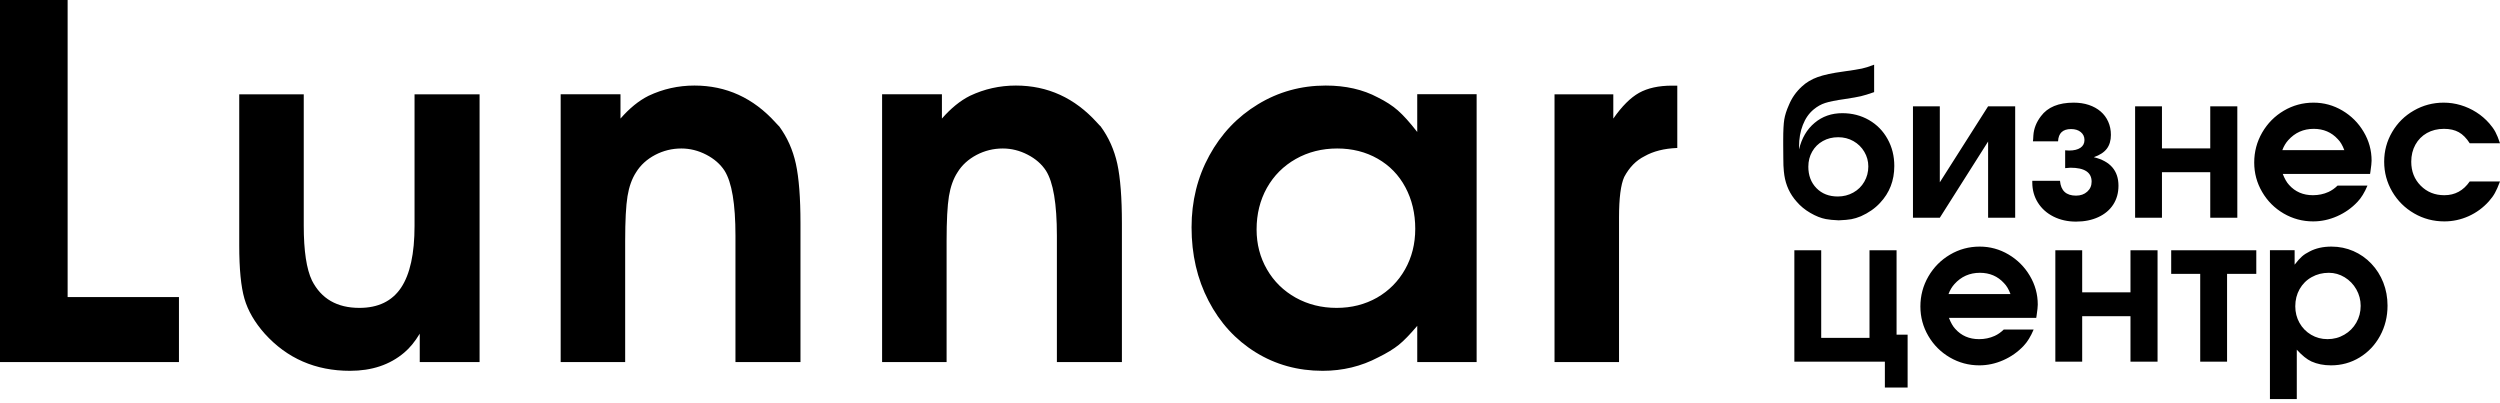 <?xml version="1.0" encoding="UTF-8"?> <svg xmlns="http://www.w3.org/2000/svg" width="236" height="38" viewBox="0 0 236 38" fill="none"><g clip-path="url(#clip0_220_817)"><path d="M0 34.177V0H6.384V28.042H16.893V34.177H0ZM39.133 8.904H45.272V34.177H39.624V31.499C39.166 32.262 38.675 32.855 38.151 33.293C36.801 34.437 35.098 35.005 33.044 35.005C29.786 35.005 27.102 33.837 24.99 31.499C24.041 30.428 23.403 29.332 23.075 28.195C22.748 27.067 22.584 25.396 22.584 23.164V8.904H28.674V21.322C28.674 23.683 28.935 25.404 29.451 26.483C30.327 28.204 31.817 29.064 33.928 29.064C35.696 29.064 37.006 28.431 37.857 27.165C38.708 25.891 39.133 23.951 39.133 21.322V8.904L39.133 8.904ZM52.927 34.177V8.896H58.574V11.193C59.417 10.227 60.301 9.504 61.226 9.042C62.585 8.401 64.025 8.076 65.555 8.076C68.559 8.076 71.113 9.245 73.216 11.574C73.413 11.793 73.527 11.907 73.552 11.923C74.321 12.97 74.845 14.147 75.131 15.47C75.418 16.793 75.565 18.66 75.565 21.078V34.178H69.427V22.247C69.427 19.236 69.083 17.199 68.396 16.111C67.994 15.494 67.421 14.991 66.669 14.602C65.915 14.212 65.13 14.017 64.32 14.017C63.444 14.017 62.617 14.22 61.84 14.626C61.062 15.04 60.465 15.584 60.047 16.265C59.654 16.866 59.384 17.621 59.237 18.521C59.09 19.422 59.016 20.827 59.016 22.734V34.178H52.927L52.927 34.177ZM83.27 34.177V8.896H88.917V11.193C89.76 10.227 90.644 9.504 91.569 9.042C92.928 8.401 94.368 8.076 95.899 8.076C98.903 8.076 101.456 9.245 103.559 11.574C103.756 11.793 103.87 11.907 103.895 11.923C104.664 12.97 105.188 14.147 105.475 15.47C105.761 16.793 105.908 18.66 105.908 21.078V34.178H99.77V22.247C99.77 19.236 99.427 17.199 98.739 16.111C98.338 15.494 97.765 14.991 97.012 14.602C96.259 14.212 95.473 14.017 94.663 14.017C93.787 14.017 92.96 14.22 92.183 14.626C91.406 15.04 90.808 15.584 90.391 16.265C89.998 16.866 89.728 17.621 89.58 18.521C89.433 19.422 89.359 20.827 89.359 22.734V34.178H83.27L83.27 34.177ZM139.394 8.896V34.177H133.788V30.76C133.092 31.58 132.511 32.181 132.044 32.554C131.57 32.935 130.923 33.333 130.113 33.731C128.501 34.583 126.749 35.005 124.859 35.005C122.518 35.005 120.406 34.421 118.524 33.252C116.641 32.084 115.16 30.468 114.088 28.399C113.015 26.337 112.483 24.024 112.483 21.46C112.483 18.992 113.04 16.728 114.161 14.683C115.282 12.629 116.813 11.022 118.752 9.845C120.684 8.669 122.82 8.076 125.145 8.076C127.027 8.076 128.664 8.449 130.063 9.196C130.816 9.569 131.446 9.975 131.954 10.421C132.462 10.868 133.075 11.541 133.787 12.458V8.895H139.394L139.394 8.896ZM133.6 21.614C133.6 20.145 133.288 18.838 132.667 17.677C132.053 16.525 131.177 15.624 130.056 14.983C128.935 14.342 127.658 14.017 126.233 14.017C124.793 14.017 123.483 14.35 122.321 15.007C121.159 15.665 120.251 16.574 119.596 17.734C118.949 18.895 118.622 20.202 118.622 21.662C118.622 23.042 118.949 24.308 119.604 25.436C120.259 26.573 121.167 27.457 122.313 28.099C123.467 28.74 124.752 29.064 126.176 29.064C127.592 29.064 128.86 28.739 129.99 28.099C131.119 27.449 132.003 26.556 132.642 25.42C133.28 24.284 133.599 23.018 133.599 21.614H133.6ZM146.747 34.177V8.904H152.296V11.193C153.106 10.032 153.917 9.221 154.727 8.766C155.545 8.312 156.585 8.084 157.845 8.084H158.336V13.968C157.101 14.017 156.069 14.277 155.243 14.748C154.448 15.145 153.81 15.795 153.327 16.704C153 17.426 152.836 18.7 152.836 20.543V34.178H146.747V34.177Z" fill="black"></path><path d="M173.572 20.799C173.068 20.779 172.666 20.738 172.362 20.681C171.899 20.593 171.412 20.4 170.897 20.1C170.383 19.802 169.954 19.448 169.603 19.035C168.972 18.329 168.584 17.495 168.441 16.542C168.407 16.343 168.38 16.032 168.356 15.613C168.356 15.586 168.353 15.356 168.345 14.924C168.339 14.491 168.335 14.079 168.335 13.681V13.197C168.335 12.336 168.369 11.697 168.434 11.285C168.502 10.873 168.645 10.417 168.87 9.917C169.143 9.251 169.548 8.67 170.093 8.17C170.509 7.781 171.006 7.484 171.589 7.275C172.172 7.065 172.976 6.893 173.998 6.755C174.863 6.633 175.456 6.542 175.77 6.471C176.086 6.403 176.471 6.278 176.918 6.106V8.697C176.387 8.883 175.971 9.011 175.667 9.082C175.368 9.153 174.87 9.241 174.179 9.346C173.303 9.471 172.676 9.596 172.298 9.721C171.919 9.842 171.558 10.045 171.221 10.322C170.771 10.691 170.427 11.181 170.189 11.796C169.947 12.407 169.828 13.096 169.828 13.866V14.106C170.08 13.045 170.571 12.207 171.3 11.599C172.026 10.988 172.897 10.684 173.916 10.684C174.84 10.684 175.678 10.9 176.427 11.329C177.177 11.761 177.763 12.356 178.185 13.12C178.611 13.88 178.822 14.731 178.822 15.671C178.822 17.046 178.373 18.205 177.473 19.157C176.999 19.671 176.396 20.09 175.671 20.414C175.354 20.546 175.054 20.637 174.771 20.691C174.488 20.742 174.09 20.779 173.572 20.799V20.799ZM170.706 15.731C170.706 16.562 170.962 17.241 171.477 17.765C171.991 18.289 172.662 18.549 173.487 18.549C174.022 18.549 174.509 18.424 174.952 18.177C175.395 17.931 175.742 17.59 175.991 17.154C176.243 16.721 176.369 16.242 176.369 15.711C176.369 15.214 176.243 14.752 175.991 14.329C175.742 13.904 175.398 13.569 174.966 13.322C174.53 13.076 174.053 12.954 173.524 12.954C172.989 12.954 172.509 13.072 172.08 13.312C171.65 13.552 171.313 13.883 171.071 14.309C170.829 14.731 170.707 15.207 170.707 15.731H170.706ZM187.677 10.035H190.233V20.556H187.677V13.359L183.118 20.556H180.584V10.035H183.118V17.211L187.677 10.035ZM194.464 17.066C194.543 18.002 195.047 18.468 195.977 18.468C196.406 18.468 196.757 18.343 197.033 18.096C197.309 17.849 197.449 17.532 197.449 17.15C197.449 16.271 196.781 15.832 195.445 15.832C195.449 15.832 195.285 15.846 194.951 15.873V14.19C195.064 14.204 195.187 14.211 195.323 14.211C195.779 14.211 196.137 14.123 196.393 13.951C196.648 13.778 196.774 13.531 196.774 13.217C196.774 12.91 196.659 12.66 196.427 12.47C196.195 12.278 195.889 12.183 195.507 12.183C194.73 12.183 194.318 12.568 194.281 13.339H191.909L191.93 13.136L191.95 12.792C191.991 12.139 192.233 11.531 192.666 10.967C193.3 10.116 194.328 9.69 195.753 9.69C196.277 9.69 196.754 9.761 197.187 9.906C197.62 10.051 197.991 10.258 198.301 10.524C198.611 10.791 198.85 11.113 199.017 11.491C199.184 11.866 199.269 12.281 199.269 12.73C199.269 13.264 199.14 13.7 198.884 14.038C198.628 14.376 198.22 14.643 197.654 14.839C199.207 15.214 199.984 16.112 199.984 17.535C199.984 18.21 199.817 18.805 199.487 19.315C199.156 19.825 198.686 20.218 198.076 20.498C197.47 20.778 196.768 20.92 195.978 20.92C195.187 20.92 194.482 20.761 193.852 20.447C193.225 20.133 192.734 19.694 192.38 19.133C192.025 18.569 191.848 17.933 191.848 17.227V17.065H194.465L194.464 17.066ZM208.648 14.008V10.035H211.203V20.556H208.648V16.258H204.089V20.556H201.554V10.035H204.089V14.008H208.648ZM223.734 16.42H215.493C215.67 16.876 215.868 17.221 216.086 17.454C216.662 18.103 217.415 18.427 218.338 18.427C218.866 18.427 219.357 18.326 219.81 18.12C220.113 17.981 220.399 17.782 220.668 17.518H223.49C223.214 18.177 222.897 18.691 222.546 19.056C222.001 19.637 221.357 20.09 220.621 20.414C219.885 20.738 219.129 20.9 218.359 20.9C217.36 20.9 216.434 20.65 215.578 20.154C214.723 19.654 214.045 18.978 213.548 18.123C213.047 17.268 212.798 16.343 212.798 15.343C212.798 14.322 213.05 13.38 213.551 12.511C214.055 11.643 214.733 10.957 215.592 10.45C216.451 9.944 217.387 9.69 218.399 9.69C219.374 9.69 220.28 9.94 221.122 10.437C221.96 10.933 222.631 11.602 223.128 12.444C223.629 13.285 223.878 14.19 223.878 15.163C223.878 15.352 223.844 15.694 223.772 16.177L223.735 16.42H223.734ZM215.452 14.17H221.302C221.135 13.721 220.931 13.376 220.689 13.136C220.096 12.488 219.339 12.163 218.416 12.163C217.449 12.163 216.645 12.521 216.008 13.234C215.779 13.487 215.592 13.798 215.452 14.17L215.452 14.17ZM233.142 17.13H236C235.823 17.603 235.663 17.961 235.523 18.211C235.387 18.461 235.2 18.721 234.958 18.995C234.412 19.606 233.772 20.076 233.039 20.407C232.307 20.735 231.54 20.9 230.746 20.9C229.717 20.9 228.767 20.65 227.898 20.147C227.025 19.643 226.334 18.958 225.826 18.09C225.319 17.221 225.066 16.278 225.066 15.261C225.066 14.251 225.319 13.315 225.82 12.461C226.324 11.602 227.005 10.927 227.871 10.434C228.736 9.937 229.673 9.69 230.685 9.69C231.23 9.69 231.765 9.768 232.286 9.923C232.808 10.079 233.298 10.302 233.762 10.596C234.222 10.886 234.634 11.241 234.998 11.657C235.237 11.93 235.427 12.197 235.567 12.461C235.707 12.721 235.85 13.076 236 13.525H233.142C232.832 13.038 232.487 12.69 232.112 12.481C231.734 12.268 231.264 12.163 230.705 12.163C230.106 12.163 229.571 12.295 229.104 12.556C228.637 12.819 228.276 13.187 228.014 13.657C227.752 14.13 227.622 14.664 227.622 15.265C227.622 16.174 227.918 16.927 228.511 17.526C229.107 18.127 229.85 18.428 230.746 18.428C231.748 18.428 232.545 17.995 233.141 17.13L233.142 17.13Z" fill="black"></path><path d="M177.932 34.144H169.387V23.623H171.922V31.894H176.481V23.623H179.036V31.59H180.079V36.58H177.932V34.144L177.932 34.144ZM192.221 30.009H183.98C184.157 30.465 184.354 30.809 184.573 31.043C185.148 31.691 185.901 32.016 186.825 32.016C187.353 32.016 187.843 31.914 188.297 31.708C188.6 31.57 188.886 31.371 189.155 31.107H191.976C191.7 31.766 191.383 32.279 191.033 32.644C190.488 33.225 189.844 33.678 189.108 34.002C188.372 34.327 187.615 34.489 186.845 34.489C185.847 34.489 184.92 34.239 184.065 33.742C183.21 33.242 182.532 32.566 182.034 31.712C181.534 30.857 181.285 29.931 181.285 28.931C181.285 27.911 181.537 26.968 182.038 26.1C182.542 25.232 183.22 24.546 184.079 24.039C184.937 23.532 185.874 23.279 186.886 23.279C187.86 23.279 188.767 23.529 189.608 24.025C190.446 24.522 191.118 25.191 191.615 26.032C192.116 26.874 192.365 27.779 192.365 28.752C192.365 28.941 192.331 29.283 192.259 29.766L192.221 30.009L192.221 30.009ZM183.939 27.759H189.789C189.622 27.309 189.417 26.965 189.176 26.725C188.583 26.076 187.826 25.752 186.903 25.752C185.935 25.752 185.131 26.11 184.494 26.822C184.266 27.076 184.078 27.387 183.939 27.758V27.759ZM201.117 27.596V23.623H203.673V34.144H201.117V29.847H196.558V34.144H194.024V23.623H196.558V27.596H201.117ZM207.7 25.853H204.961V23.623H212.994V25.853H210.235V34.144H207.7V25.853ZM214.282 37.671V23.62H216.613V24.985C216.882 24.637 217.114 24.377 217.308 24.208C217.499 24.039 217.737 23.883 218.02 23.745C218.603 23.434 219.291 23.279 220.088 23.279C220.824 23.279 221.512 23.421 222.16 23.701C222.807 23.985 223.372 24.38 223.856 24.893C224.343 25.404 224.718 25.998 224.984 26.674C225.25 27.35 225.383 28.076 225.383 28.85C225.383 29.89 225.147 30.843 224.677 31.705C224.207 32.566 223.563 33.248 222.746 33.745C221.928 34.242 221.029 34.489 220.047 34.489C219.359 34.489 218.746 34.367 218.204 34.124C217.771 33.925 217.311 33.553 216.817 33.009V37.671H214.282V37.671ZM219.843 25.752C219.246 25.752 218.708 25.887 218.224 26.16C217.737 26.431 217.359 26.809 217.083 27.292C216.81 27.776 216.674 28.316 216.674 28.914C216.674 29.485 216.807 30.005 217.073 30.482C217.342 30.958 217.71 31.33 218.173 31.603C218.636 31.877 219.151 32.015 219.717 32.015C220.292 32.015 220.82 31.877 221.301 31.596C221.784 31.319 222.163 30.937 222.435 30.458C222.711 29.978 222.847 29.451 222.847 28.873C222.847 28.316 222.711 27.799 222.438 27.316C222.166 26.836 221.798 26.458 221.334 26.174C220.871 25.893 220.374 25.752 219.842 25.752H219.843Z" fill="black"></path></g><defs><clipPath id="clip0_220_817"><rect width="236" height="37.671" fill="white"></rect></clipPath></defs></svg> 